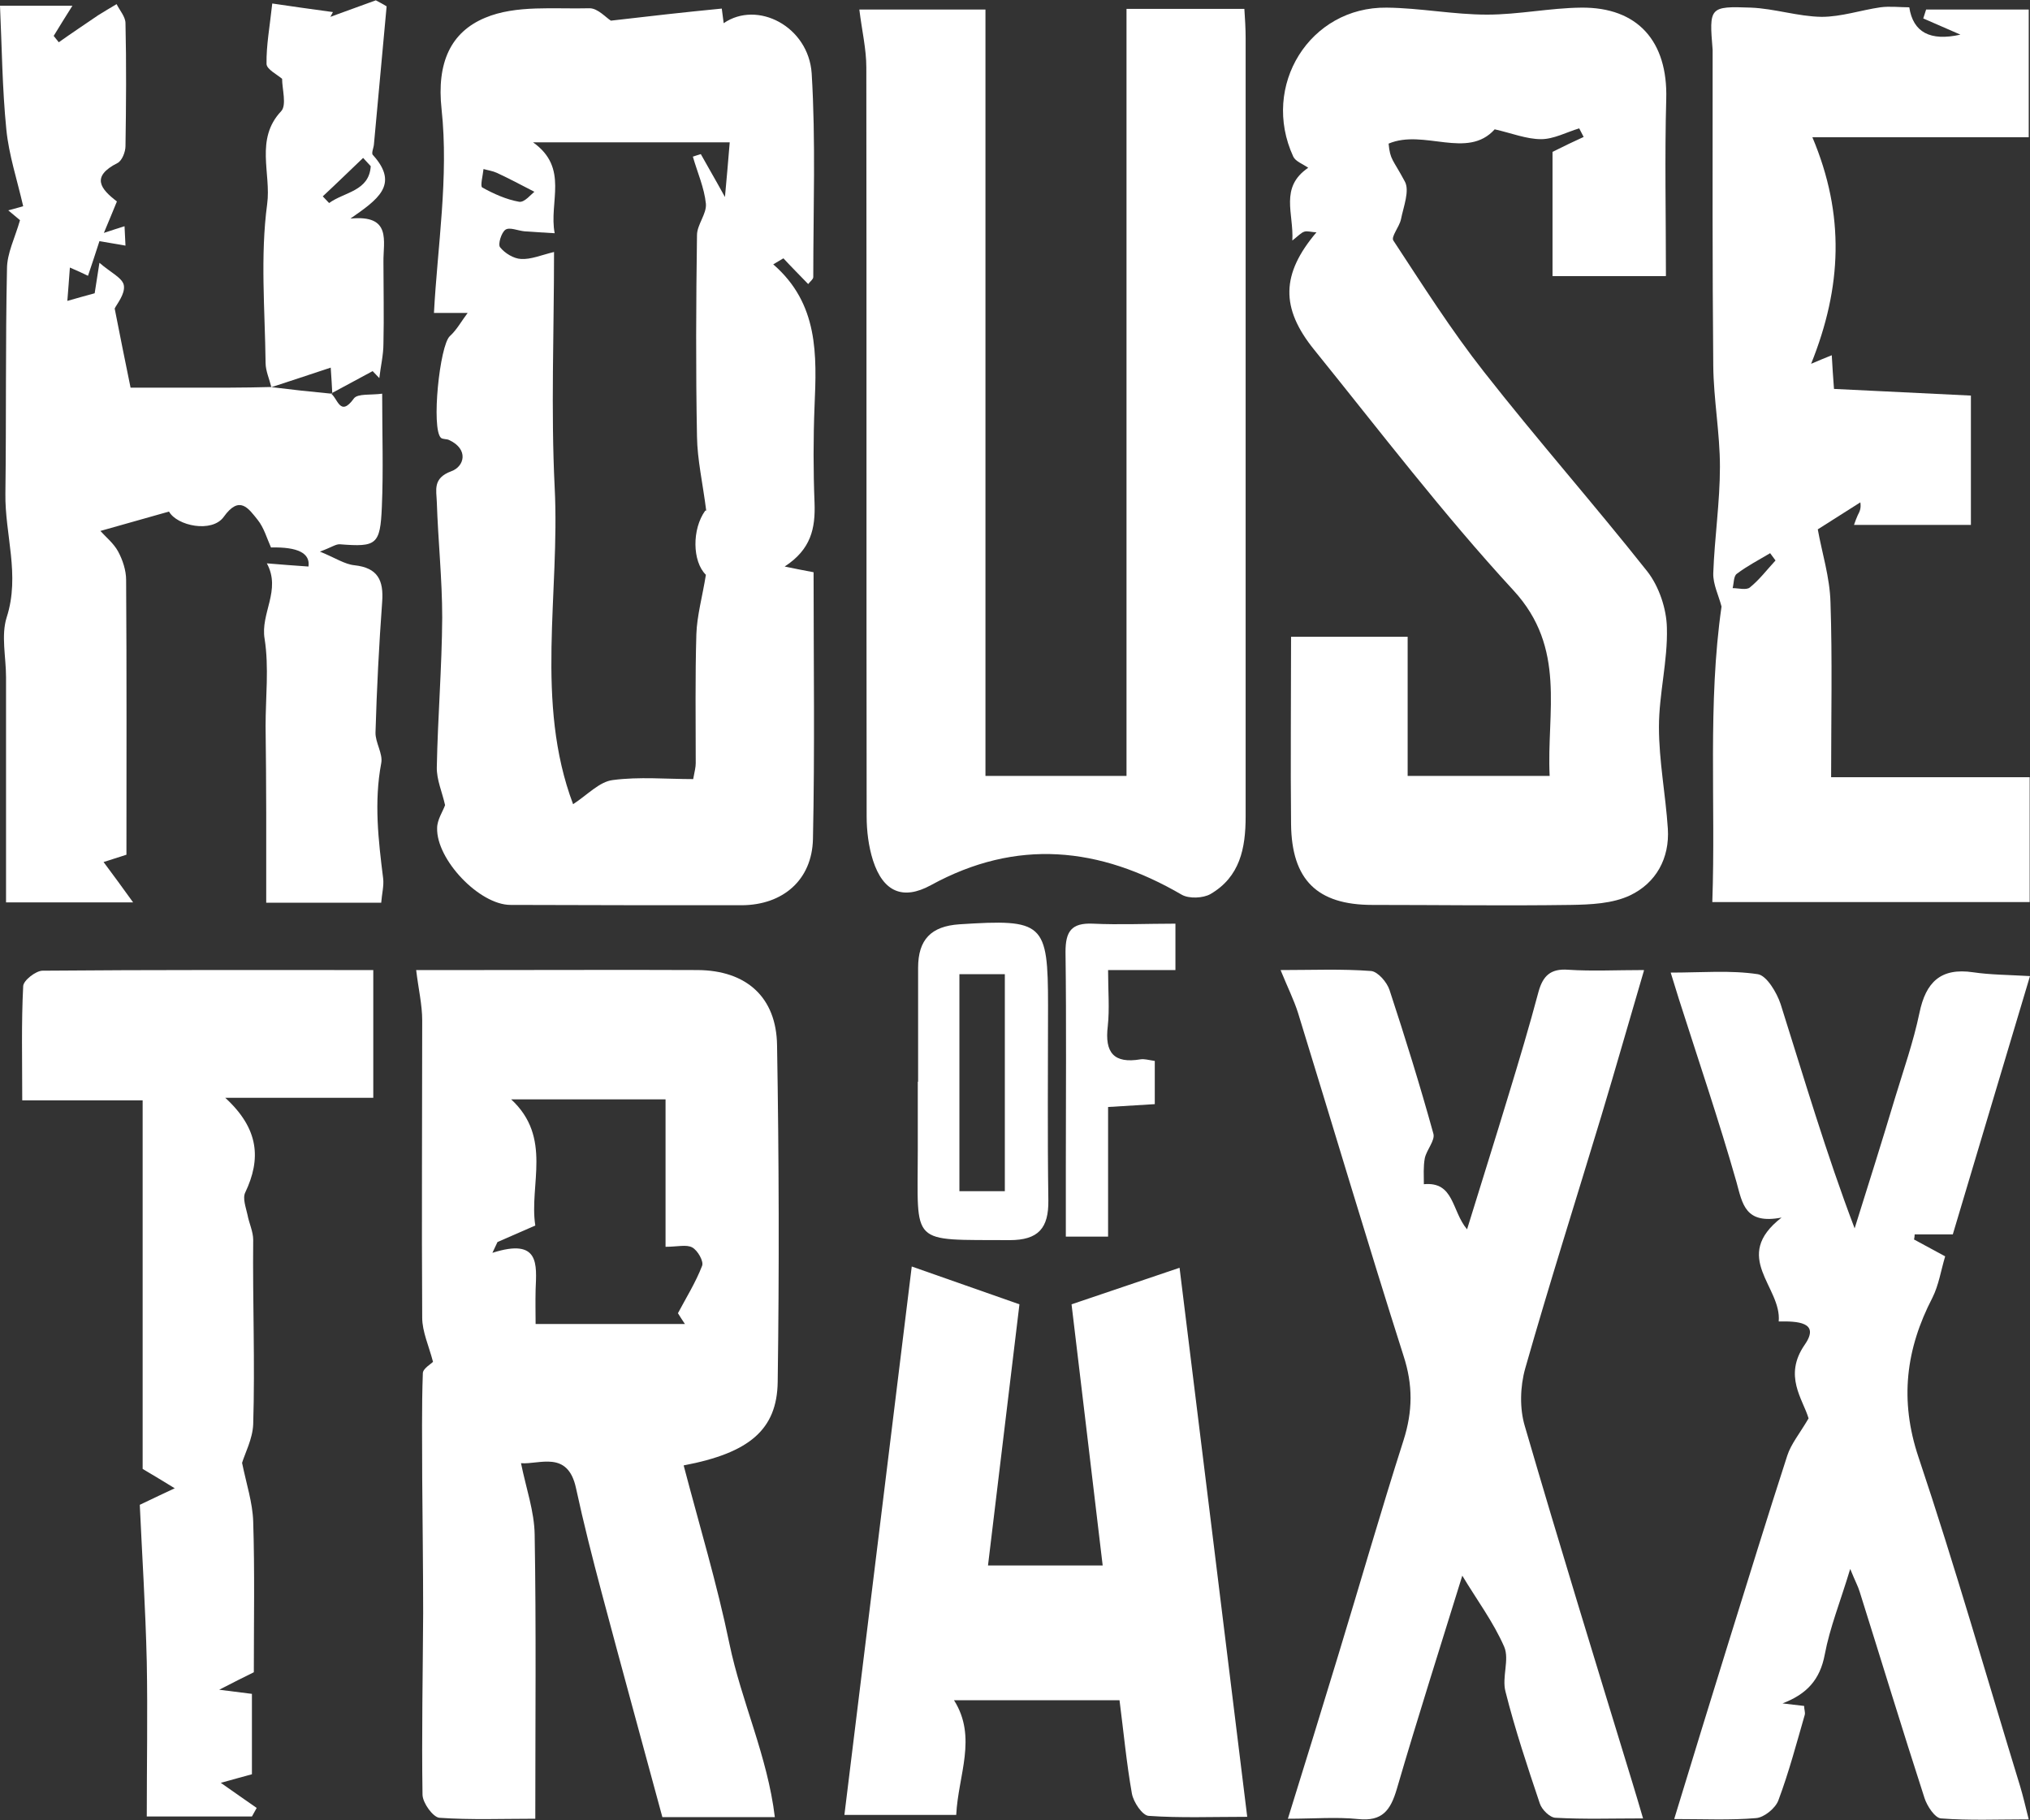 <?xml version="1.0" encoding="UTF-8"?>
<svg id="Layer_2" xmlns="http://www.w3.org/2000/svg" viewBox="0 0 63.9 57.28">
  <rect x="0" y="0" width="63.9" height="57.28" fill="#333333" stroke="none"/>
  <defs>
    <style>
      .cls-1 {
        fill: #fff;
      }
    </style>
  </defs>
  <g id="Layer_1-2" data-name="Layer_1">
    <g>
      <path class="cls-1" d="M13.66,9.85c.11-2.09.47-4.28.24-6.41-.16-1.47.29-2.43,1.37-2.88.97-.41,2.18-.27,3.29-.3.26,0,.52.3.67.39,1.2-.14,2.35-.27,3.49-.38,0,0,.04.3.06.46,1.06-.73,2.67.1,2.77,1.58.13,2.13.05,4.27.05,6.41,0,.07-.1.14-.16.22-.27-.28-.53-.54-.78-.81-.11.06-.21.13-.32.19,1.43,1.24,1.37,2.85,1.3,4.47-.04,1.01-.04,2.02,0,3.03.03.81-.11,1.47-.94,2.01.29.06.58.12.91.18,0,2.79.04,5.6-.02,8.4-.03,1.29-.95,2.07-2.23,2.08-2.43,0-4.86,0-7.29-.01-.98,0-2.34-1.43-2.31-2.42,0-.26.18-.52.25-.72-.09-.41-.27-.8-.26-1.2.03-1.57.16-3.13.17-4.7,0-1.21-.13-2.42-.17-3.64-.01-.37-.14-.75.46-.97.41-.15.55-.69-.07-.98-.08-.04-.2-.02-.26-.07-.31-.29-.04-2.91.28-3.2.22-.2.37-.48.56-.73h-1.07ZM22.23,16.07c-.11-.87-.28-1.6-.29-2.33-.04-2.11-.03-4.23,0-6.34,0-.33.31-.67.28-.99-.05-.5-.27-.99-.41-1.48.08-.03.16-.05.25-.08.21.38.43.75.76,1.35.06-.67.1-1.09.15-1.72h-6.19c1.14.81.49,1.88.68,2.86-.37-.02-.66-.04-.95-.06-.21-.02-.47-.14-.6-.05-.13.09-.24.46-.17.55.15.19.43.36.66.37.31.02.63-.12,1.04-.22,0,2.54-.1,4.98.02,7.41.17,3.34-.63,6.76.58,9.97.46-.3.83-.71,1.25-.76.83-.11,1.69-.03,2.53-.03.05-.26.08-.38.08-.5,0-1.35-.02-2.71.02-4.06.02-.59.19-1.18.3-1.87-.43-.42-.44-1.44-.02-2.02ZM16.83,6.04c-.43-.22-.8-.42-1.19-.6-.13-.06-.28-.08-.42-.12-.02.2-.11.54-.04.58.36.2.76.38,1.16.45.17.03.38-.24.49-.32Z"/>
      <path class="cls-1" d="M35.47.28h3.7c.02.31.04.61.04.92,0,8.17,0,16.33,0,24.5,0,1-.18,1.9-1.11,2.44-.23.13-.67.15-.9.02-2.59-1.51-5.2-1.78-7.9-.3-.88.48-1.5.21-1.82-.78-.14-.44-.2-.93-.2-1.39-.01-7.86,0-15.71-.01-23.57,0-.58-.14-1.16-.22-1.82h3.97v24.12h4.44V.28Z"/>
      <path class="cls-1" d="M16.4,46.05c.16.79.42,1.52.43,2.25.05,2.93.02,5.86.02,8.94-1.03,0-2.03.04-3.02-.03-.2-.02-.52-.46-.53-.72-.03-1.91.01-3.81.02-5.72,0-1.42-.02-2.84-.03-4.26,0-1.1-.02-2.2.02-3.29,0-.15.27-.3.32-.36-.13-.5-.34-.95-.34-1.39-.02-3.12,0-6.24,0-9.36,0-.49-.12-.99-.19-1.58.61,0,1.23,0,1.86,0,2.33,0,4.67-.01,7,0,1.53.01,2.48.85,2.5,2.37.06,3.53.07,7.06.02,10.59-.02,1.51-.9,2.24-2.96,2.63.49,1.87,1.05,3.72,1.44,5.61.38,1.83,1.2,3.54,1.43,5.46h-3.54c-.63-2.33-1.28-4.69-1.91-7.06-.29-1.09-.57-2.19-.81-3.3-.26-1.2-1.16-.73-1.73-.78ZM16.08,34.59c1.32,1.21.57,2.7.77,3.98-.46.2-.83.36-1.19.52l-.16.34c1.5-.48,1.39.37,1.36,1.16-.01.4,0,.8,0,1.08h4.7c-.07-.11-.15-.22-.22-.34.26-.49.56-.97.76-1.49.06-.14-.14-.49-.31-.58-.18-.1-.47-.02-.84-.02v-4.64h-4.86Z"/>
      <path class="cls-1" d="M52.43,8.69h-3.56v-3.91c.36-.18.67-.33.98-.47-.05-.09-.09-.18-.14-.27-.4.12-.8.34-1.2.34-.46,0-.93-.19-1.46-.31-.86.96-2.23-.02-3.34.45.05.52.13.48.51,1.19.16.29-.04.79-.12,1.19-.05.24-.32.55-.24.67.92,1.4,1.82,2.82,2.85,4.13,1.67,2.13,3.46,4.16,5.14,6.28.37.47.61,1.18.62,1.78.03,1.04-.25,2.08-.25,3.12,0,1.07.21,2.13.28,3.2.06.93-.37,1.71-1.19,2.1-.55.26-1.24.29-1.87.3-2.08.03-4.16,0-6.24,0-1.74,0-2.54-.79-2.56-2.54-.02-1.95,0-3.89,0-5.9h3.67v4.38h4.47c-.1-2,.54-4.02-1.14-5.84-2.22-2.41-4.21-5.02-6.27-7.57-1.07-1.32-1.04-2.39.07-3.7-.15,0-.28-.05-.38-.02-.1.03-.19.13-.38.28.05-.85-.41-1.67.5-2.29-.17-.12-.4-.2-.47-.35-1.03-2.23.52-4.72,2.94-4.69,1.05.01,2.1.22,3.16.22.99,0,1.98-.21,2.96-.22,1.79-.02,2.73,1.07,2.68,2.87-.05,1.82-.01,3.64-.01,5.57Z"/>
      <path class="cls-1" d="M10.41,12.38c.22.14.29.77.73.16.12-.16.54-.1.89-.15,0,1.26.04,2.41-.01,3.56-.05,1.2-.17,1.27-1.32,1.18-.13-.01-.27.1-.63.23.49.2.78.4,1.09.43.73.08.92.47.87,1.15-.1,1.37-.17,2.74-.21,4.11-.01.32.24.67.18.97-.23,1.22-.09,2.42.06,3.62.03.24-.04.49-.06.77h-3.62c0-.96,0-1.9,0-2.83,0-.91-.01-1.82-.02-2.73,0-.91.11-1.85-.03-2.74-.14-.81.53-1.53.07-2.38.46.04.88.07,1.31.1q.09-.63-1.18-.6c-.13-.29-.22-.62-.42-.87-.29-.36-.57-.79-1.07-.09-.37.51-1.47.28-1.72-.17-.68.19-1.34.38-2.16.61.17.19.42.39.56.65.14.26.25.59.25.89.02,2.93.01,5.87.01,8.65-.29.09-.52.17-.72.23.34.46.58.78.93,1.27H.19c0-2.37,0-4.73,0-7.09,0-.63-.16-1.31.02-1.88.43-1.33-.06-2.61-.04-3.9.03-2.36,0-4.71.05-7.07,0-.49.25-.97.41-1.53,0,0-.14-.12-.37-.31.3-.08.48-.13.47-.13-.19-.83-.45-1.61-.53-2.41C.07,2.78.06,1.49,0,.18h2.28c-.21.33-.4.64-.59.95.05.07.11.13.16.2.41-.29.83-.57,1.24-.85.19-.12.38-.23.58-.35.1.2.28.4.28.6.03,1.29.02,2.58,0,3.87,0,.18-.11.46-.25.53-.85.43-.53.82-.02,1.21-.11.28-.23.55-.41.99.31-.1.45-.15.65-.21.01.21.02.41.03.61-.3-.05-.57-.1-.82-.14-.13.4-.24.74-.36,1.09-.15-.07-.31-.15-.57-.26-.03.38-.05.7-.08,1.05.31-.09.57-.16.86-.24.04-.24.08-.5.15-.96.34.3.74.48.77.72.04.27-.23.59-.29.72.17.86.32,1.62.5,2.49.99,0,2.05,0,3.12,0,.44,0,.87-.01,1.31-.02h-.03c.64.08,1.28.15,1.92.21h-.03Z"/>
      <path class="cls-1" d="M57.05,4.32c1.03,2.44.93,4.72-.04,7.13.24-.1.42-.18.65-.27.02.35.04.67.07,1.06,1.45.07,2.87.14,4.31.21v4.07h-3.68c.04-.12.08-.22.12-.31.05-.1.11-.19.08-.4-.5.32-.99.63-1.34.85.13.73.38,1.51.4,2.3.06,1.79.02,3.59.02,5.5h6.25v3.93h-9.99c.11-3.13-.15-6.24.29-9.3-.09-.35-.27-.7-.26-1.05.04-1.12.21-2.23.21-3.35,0-1.06-.2-2.12-.21-3.18-.03-3.12-.02-6.25-.02-9.37,0-.19,0-.38,0-.57-.11-1.34-.11-1.38,1.21-1.33.74.03,1.48.28,2.22.29.62,0,1.23-.21,1.85-.3.3-.04.62,0,.91,0q.18,1.18,1.61.86c-.44-.19-.8-.35-1.17-.51.03-.09.06-.18.09-.28h3.23v4.02h-6.82ZM55.89,17.64c-.06-.08-.11-.15-.17-.23-.35.21-.72.4-1.05.65-.1.07-.09.29-.13.45.18,0,.43.07.54-.02.3-.24.54-.56.8-.84Z"/>
      <path class="cls-1" d="M51.75,30.54c-.48,1.63-.9,3.11-1.34,4.57-.8,2.65-1.64,5.29-2.4,7.96-.16.57-.18,1.26-.01,1.82,1.09,3.74,2.24,7.47,3.38,11.2.1.33.2.66.34,1.14-.97,0-1.86.03-2.75-.02-.18,0-.44-.26-.5-.45-.39-1.16-.78-2.33-1.08-3.52-.12-.45.13-1.01-.04-1.41-.34-.78-.87-1.49-1.32-2.24-.68,2.2-1.4,4.45-2.06,6.71-.2.68-.46,1.03-1.22.95-.68-.07-1.38-.01-2.21-.01.55-1.77,1.07-3.45,1.58-5.13.69-2.26,1.34-4.53,2.06-6.78.29-.91.3-1.74,0-2.66-1.14-3.58-2.21-7.19-3.32-10.79-.13-.41-.33-.81-.55-1.35,1,0,1.93-.04,2.85.03.21.02.5.35.58.6.49,1.49.96,3,1.38,4.52.06.21-.21.5-.27.77-.05.27-.03.55-.03.82.96-.09.87.84,1.36,1.42.45-1.46.89-2.85,1.31-4.24.33-1.08.65-2.15.94-3.24.14-.5.38-.73.93-.69.75.05,1.5.01,2.38.01Z"/>
      <path class="cls-1" d="M58.24,49.38c-.31,1.03-.64,1.84-.8,2.69-.15.8-.57,1.25-1.33,1.54.22.03.44.05.68.08,0,.11.04.2.02.28-.26.9-.5,1.81-.83,2.69-.09.25-.45.54-.7.56-.81.07-1.63.03-2.58.03.59-1.93,1.15-3.76,1.72-5.59.61-1.95,1.21-3.91,1.84-5.85.12-.37.39-.69.67-1.17-.18-.61-.8-1.34-.12-2.32.5-.72-.25-.74-.82-.73.1-1.09-1.51-2.03.09-3.27-1.15.22-1.23-.43-1.42-1.12-.55-1.93-1.2-3.84-1.81-5.75-.07-.23-.14-.46-.26-.84.99,0,1.88-.08,2.74.05.28.04.6.58.72.94.74,2.34,1.43,4.69,2.33,7.06.43-1.37.86-2.73,1.27-4.1.27-.89.58-1.77.77-2.68.2-.97.67-1.43,1.69-1.28.54.08,1.1.08,1.79.12-.84,2.82-1.64,5.47-2.43,8.13h-1.2c0,.05-.01.11-.02.16.3.16.59.32.98.53-.13.43-.2.9-.4,1.3-.84,1.62-1.04,3.23-.44,5.02,1.15,3.43,2.14,6.9,3.2,10.36.09.3.16.6.27,1.04-.97,0-1.87.04-2.76-.03-.19-.01-.44-.39-.52-.64-.7-2.16-1.36-4.33-2.04-6.49-.05-.17-.14-.33-.29-.7Z"/>
      <path class="cls-1" d="M31.11,49.27h3.6c-.33-2.8-.66-5.53-.98-8.22,1.13-.38,2.21-.75,3.4-1.15.7,5.68,1.41,11.41,2.13,17.28-1.11,0-2.11.04-3.1-.03-.2-.01-.48-.43-.53-.7-.17-.96-.26-1.93-.39-2.94h-5.21c.74,1.17.13,2.36.07,3.61h-3.52c.71-5.78,1.41-11.5,2.12-17.26,1.16.41,2.2.77,3.39,1.19-.32,2.64-.65,5.38-.99,8.22Z"/>
      <path class="cls-1" d="M11.75,30.53v4.02h-4.66c1.07.98,1.13,1.93.63,2.98-.09.18.02.47.07.7.05.27.18.53.18.79-.02,1.94.06,3.88,0,5.81-.02.46-.26.91-.35,1.21.14.68.33,1.25.35,1.84.05,1.57.02,3.15.02,4.75-.31.15-.6.3-1.09.55.46.06.71.09,1.03.13v2.53c-.3.08-.61.17-.98.27.43.3.78.55,1.13.79-.05.09-.1.18-.15.27h-3.31c0-1.61.03-3.24,0-4.86-.04-1.71-.15-3.41-.22-4.95.5-.24.8-.38,1.1-.52-.28-.17-.55-.34-1.01-.61v-11.6H.7c0-1.28-.03-2.44.03-3.59,0-.18.4-.49.61-.49,3.43-.03,6.87-.02,10.42-.02Z"/>
      <path class="cls-1" d="M8.54,12.18c-.06-.25-.18-.51-.18-.76-.02-1.67-.17-3.36.05-5,.13-.96-.39-2.04.44-2.92.18-.19.03-.7.03-1.02-.15-.13-.49-.3-.49-.47-.01-.58.1-1.16.18-1.9.55.08,1.23.18,1.91.27-.03.05-.05.1-.08.15.48-.17.95-.35,1.43-.52.11.06.23.12.34.19-.13,1.45-.27,2.9-.4,4.35-.01.11-.09.28-.03.33.85.94.13,1.41-.71,2,1.31-.13,1.03.71,1.04,1.37,0,.85.02,1.71,0,2.56,0,.37-.09.73-.13,1.09-.07-.07-.14-.15-.21-.22-.43.23-.87.47-1.3.7,0,0,.03.01.03.01-.01-.25-.03-.5-.05-.82-.7.23-1.29.43-1.88.62h.03ZM11.67,5.23c-.08-.09-.16-.17-.24-.26-.42.4-.84.81-1.27,1.21.07.07.13.14.2.21.48-.35,1.26-.37,1.31-1.16Z"/>
      <path class="cls-1" d="M28.9,34.05c0-1.2,0-2.39,0-3.59,0-.89.41-1.31,1.3-1.37,2.65-.17,2.79-.06,2.79,2.56,0,2.04-.02,4.09.01,6.13.01.87-.31,1.25-1.22,1.25-3.17-.02-2.89.2-2.89-2.82,0-.72,0-1.45,0-2.17ZM31.63,30.66h-1.43v6.83h1.43v-6.83Z"/>
      <path class="cls-1" d="M36.35,33.4v1.35c-.49.03-.95.06-1.47.09v4.08h-1.33c0-.74,0-1.45,0-2.16,0-2.27.02-4.53-.01-6.8,0-.64.18-.92.86-.89.84.04,1.69,0,2.6,0v1.46h-2.12c0,.66.05,1.22-.01,1.77-.1.83.19,1.18,1.03,1.04.12-.02.24.02.45.05Z"/>
    </g>
  </g>
</svg>